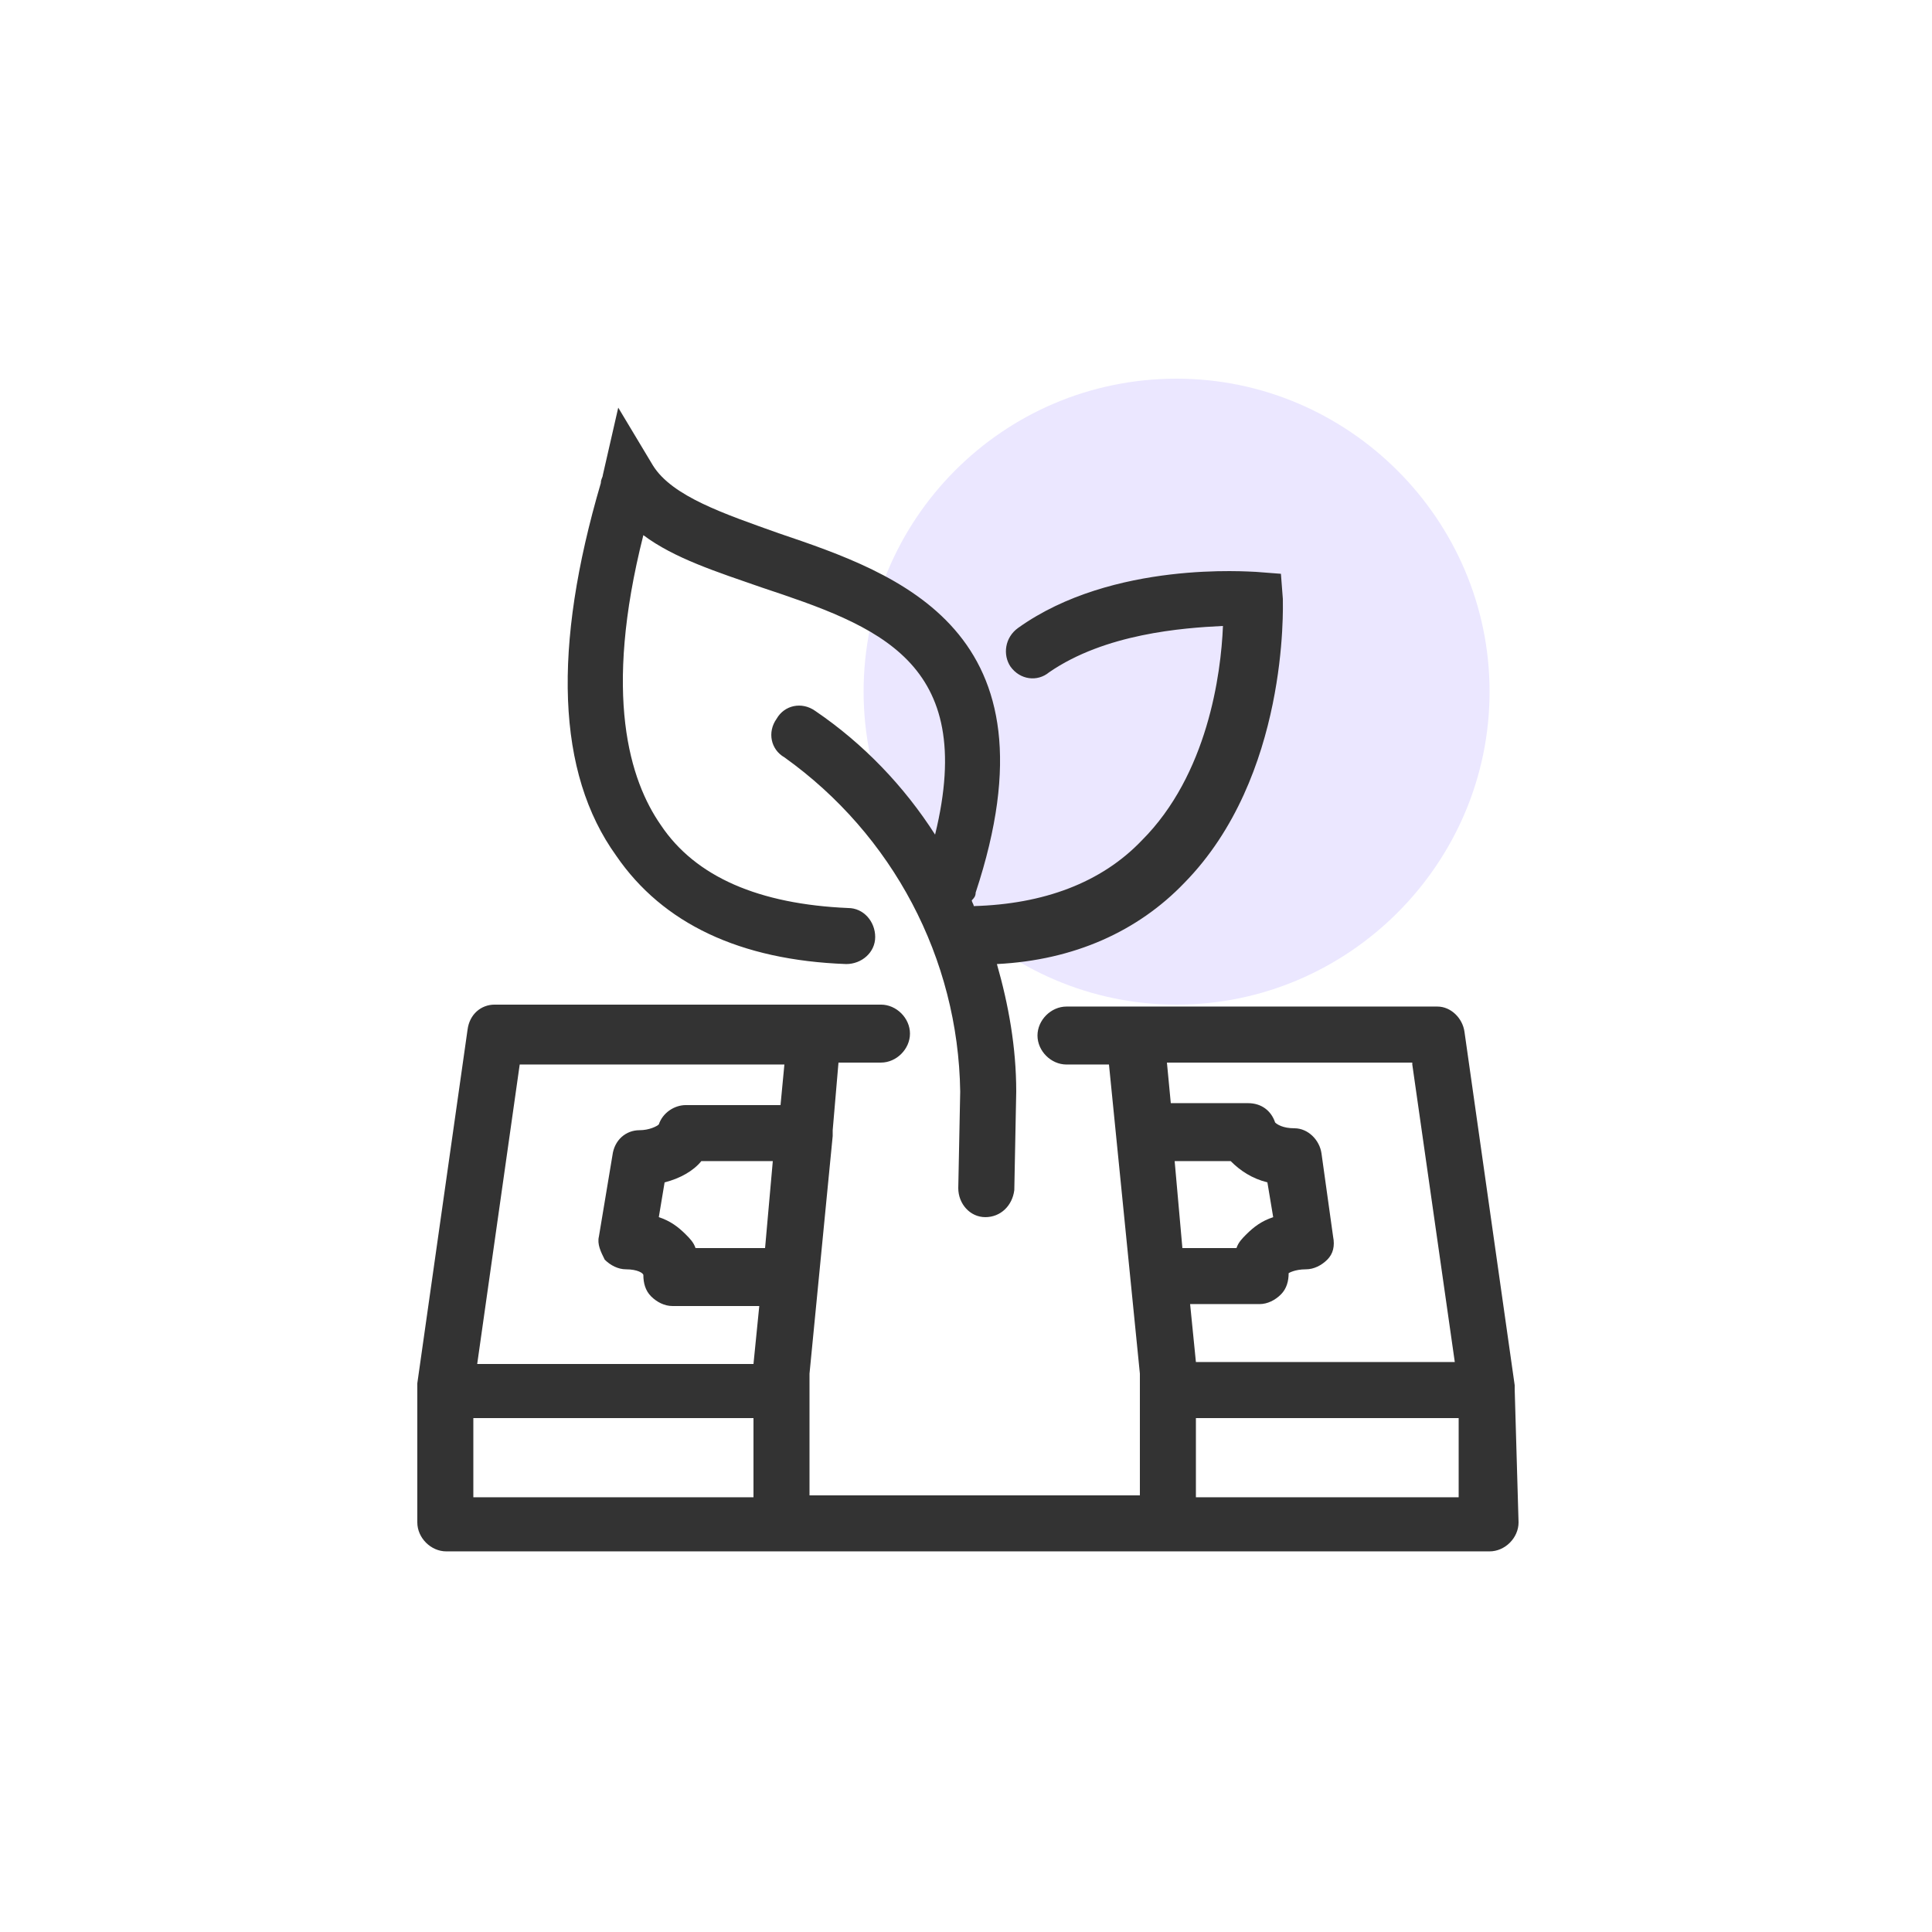 <svg width="120" height="120" viewBox="0 0 120 120" fill="none" xmlns="http://www.w3.org/2000/svg">
<path d="M73.08 23.52C83.76 23.52 92.52 32.279 92.52 42.959C92.52 53.639 83.76 62.4 73.08 62.4C62.4 62.4 53.64 53.639 53.64 42.959C53.64 32.279 62.28 23.52 73.08 23.52Z" fill="#EBE7FF"/>
<path d="M94.08 86.279C94.08 86.159 94.08 86.159 94.08 86.039L90.96 64.079C90.84 63.239 90.12 62.519 89.28 62.519H66.24C65.28 62.519 64.44 63.359 64.44 64.319C64.44 65.279 65.28 66.119 66.24 66.119H68.88L70.8 85.319V92.879H50.28V85.319L51.72 70.559C51.72 70.439 51.72 70.439 51.72 70.319C51.72 70.319 51.72 70.319 51.72 70.199L52.08 65.999H54.72C55.68 65.999 56.52 65.159 56.52 64.199C56.52 63.239 55.68 62.399 54.72 62.399H30.72C29.88 62.399 29.16 62.999 29.04 63.959L25.92 85.919C25.92 86.039 25.92 86.039 25.92 86.159V94.559C25.92 95.519 26.76 96.359 27.72 96.359H92.52C93.48 96.359 94.32 95.519 94.32 94.559L94.08 86.279ZM87.72 66.119L90.36 84.599H74.28L73.92 80.999H78.24C78.72 80.999 79.2 80.759 79.56 80.399C79.92 80.039 80.04 79.559 80.04 79.079C80.04 79.079 80.4 78.839 81.12 78.839C81.6 78.839 82.08 78.599 82.44 78.239C82.8 77.879 82.92 77.399 82.8 76.799L82.08 71.639C81.96 70.799 81.24 70.079 80.4 70.079C79.68 70.079 79.32 69.839 79.2 69.719C78.96 68.999 78.36 68.519 77.52 68.519H72.72L72.48 65.999H87.72V66.119ZM72.96 72.119H76.44C77.04 72.719 77.76 73.199 78.72 73.439L79.08 75.599C78.36 75.839 77.88 76.199 77.4 76.679C77.16 76.919 76.92 77.159 76.8 77.519H73.44L72.96 72.119ZM47.52 77.519H43.2C43.08 77.159 42.84 76.919 42.6 76.679C42.12 76.199 41.64 75.839 40.92 75.599L41.28 73.439C42.24 73.199 43.08 72.719 43.56 72.119H48L47.52 77.519ZM32.28 66.119H48.72L48.48 68.639H42.6C41.88 68.639 41.16 69.119 40.92 69.839C40.8 69.959 40.32 70.199 39.72 70.199C38.88 70.199 38.16 70.799 38.04 71.759L37.2 76.799C37.08 77.279 37.32 77.759 37.56 78.239C37.92 78.599 38.4 78.839 38.88 78.839C39.6 78.839 39.96 79.079 39.96 79.199C39.96 79.679 40.08 80.159 40.44 80.519C40.8 80.879 41.28 81.119 41.76 81.119H47.16L46.8 84.719H29.64L32.28 66.119ZM29.4 88.079H46.8V92.999H29.4V88.079ZM74.28 92.999V88.079H90.6V92.999H74.28Z" fill="#333333"/>
<path d="M52.56 59.879C52.68 59.879 52.68 59.879 52.56 59.879C53.52 59.879 54.36 59.159 54.36 58.199C54.36 57.239 53.64 56.399 52.68 56.399C47.16 56.159 43.2 54.479 41.04 51.239C39.12 48.479 37.44 43.199 39.96 33.239C41.88 34.679 44.52 35.519 47.28 36.479C54.48 38.879 60.72 41.039 58.08 51.839C56.16 48.839 53.64 46.199 50.64 44.159C49.8 43.559 48.72 43.799 48.24 44.639C47.64 45.479 47.88 46.559 48.72 47.039C55.44 51.839 59.52 59.519 59.64 67.799L59.52 73.799C59.52 74.759 60.24 75.599 61.2 75.599C62.16 75.599 62.88 74.879 63 73.919L63.12 67.799C63.12 65.039 62.64 62.399 61.92 59.879C66.72 59.639 70.68 57.839 73.56 54.839C80.04 48.239 79.68 37.679 79.68 37.199L79.56 35.639L78 35.519C77.64 35.519 69.12 34.799 63.24 38.999C62.4 39.599 62.28 40.679 62.76 41.399C63.36 42.239 64.44 42.359 65.16 41.759C68.64 39.359 73.44 38.999 75.96 38.879C75.84 41.879 75 48.119 70.92 52.199C68.4 54.839 64.8 56.159 60.48 56.279C60.48 56.159 60.36 56.039 60.36 55.919C60.48 55.799 60.6 55.679 60.6 55.439C66 39.119 55.8 35.639 48.36 33.119C45 31.919 41.76 30.839 40.56 28.919L38.4 25.319L37.44 29.519C37.44 29.639 37.32 29.759 37.32 29.999C34.32 40.199 34.56 47.999 38.28 53.159C41.16 57.359 45.96 59.639 52.56 59.879Z" fill="#333333"/>
</svg>

